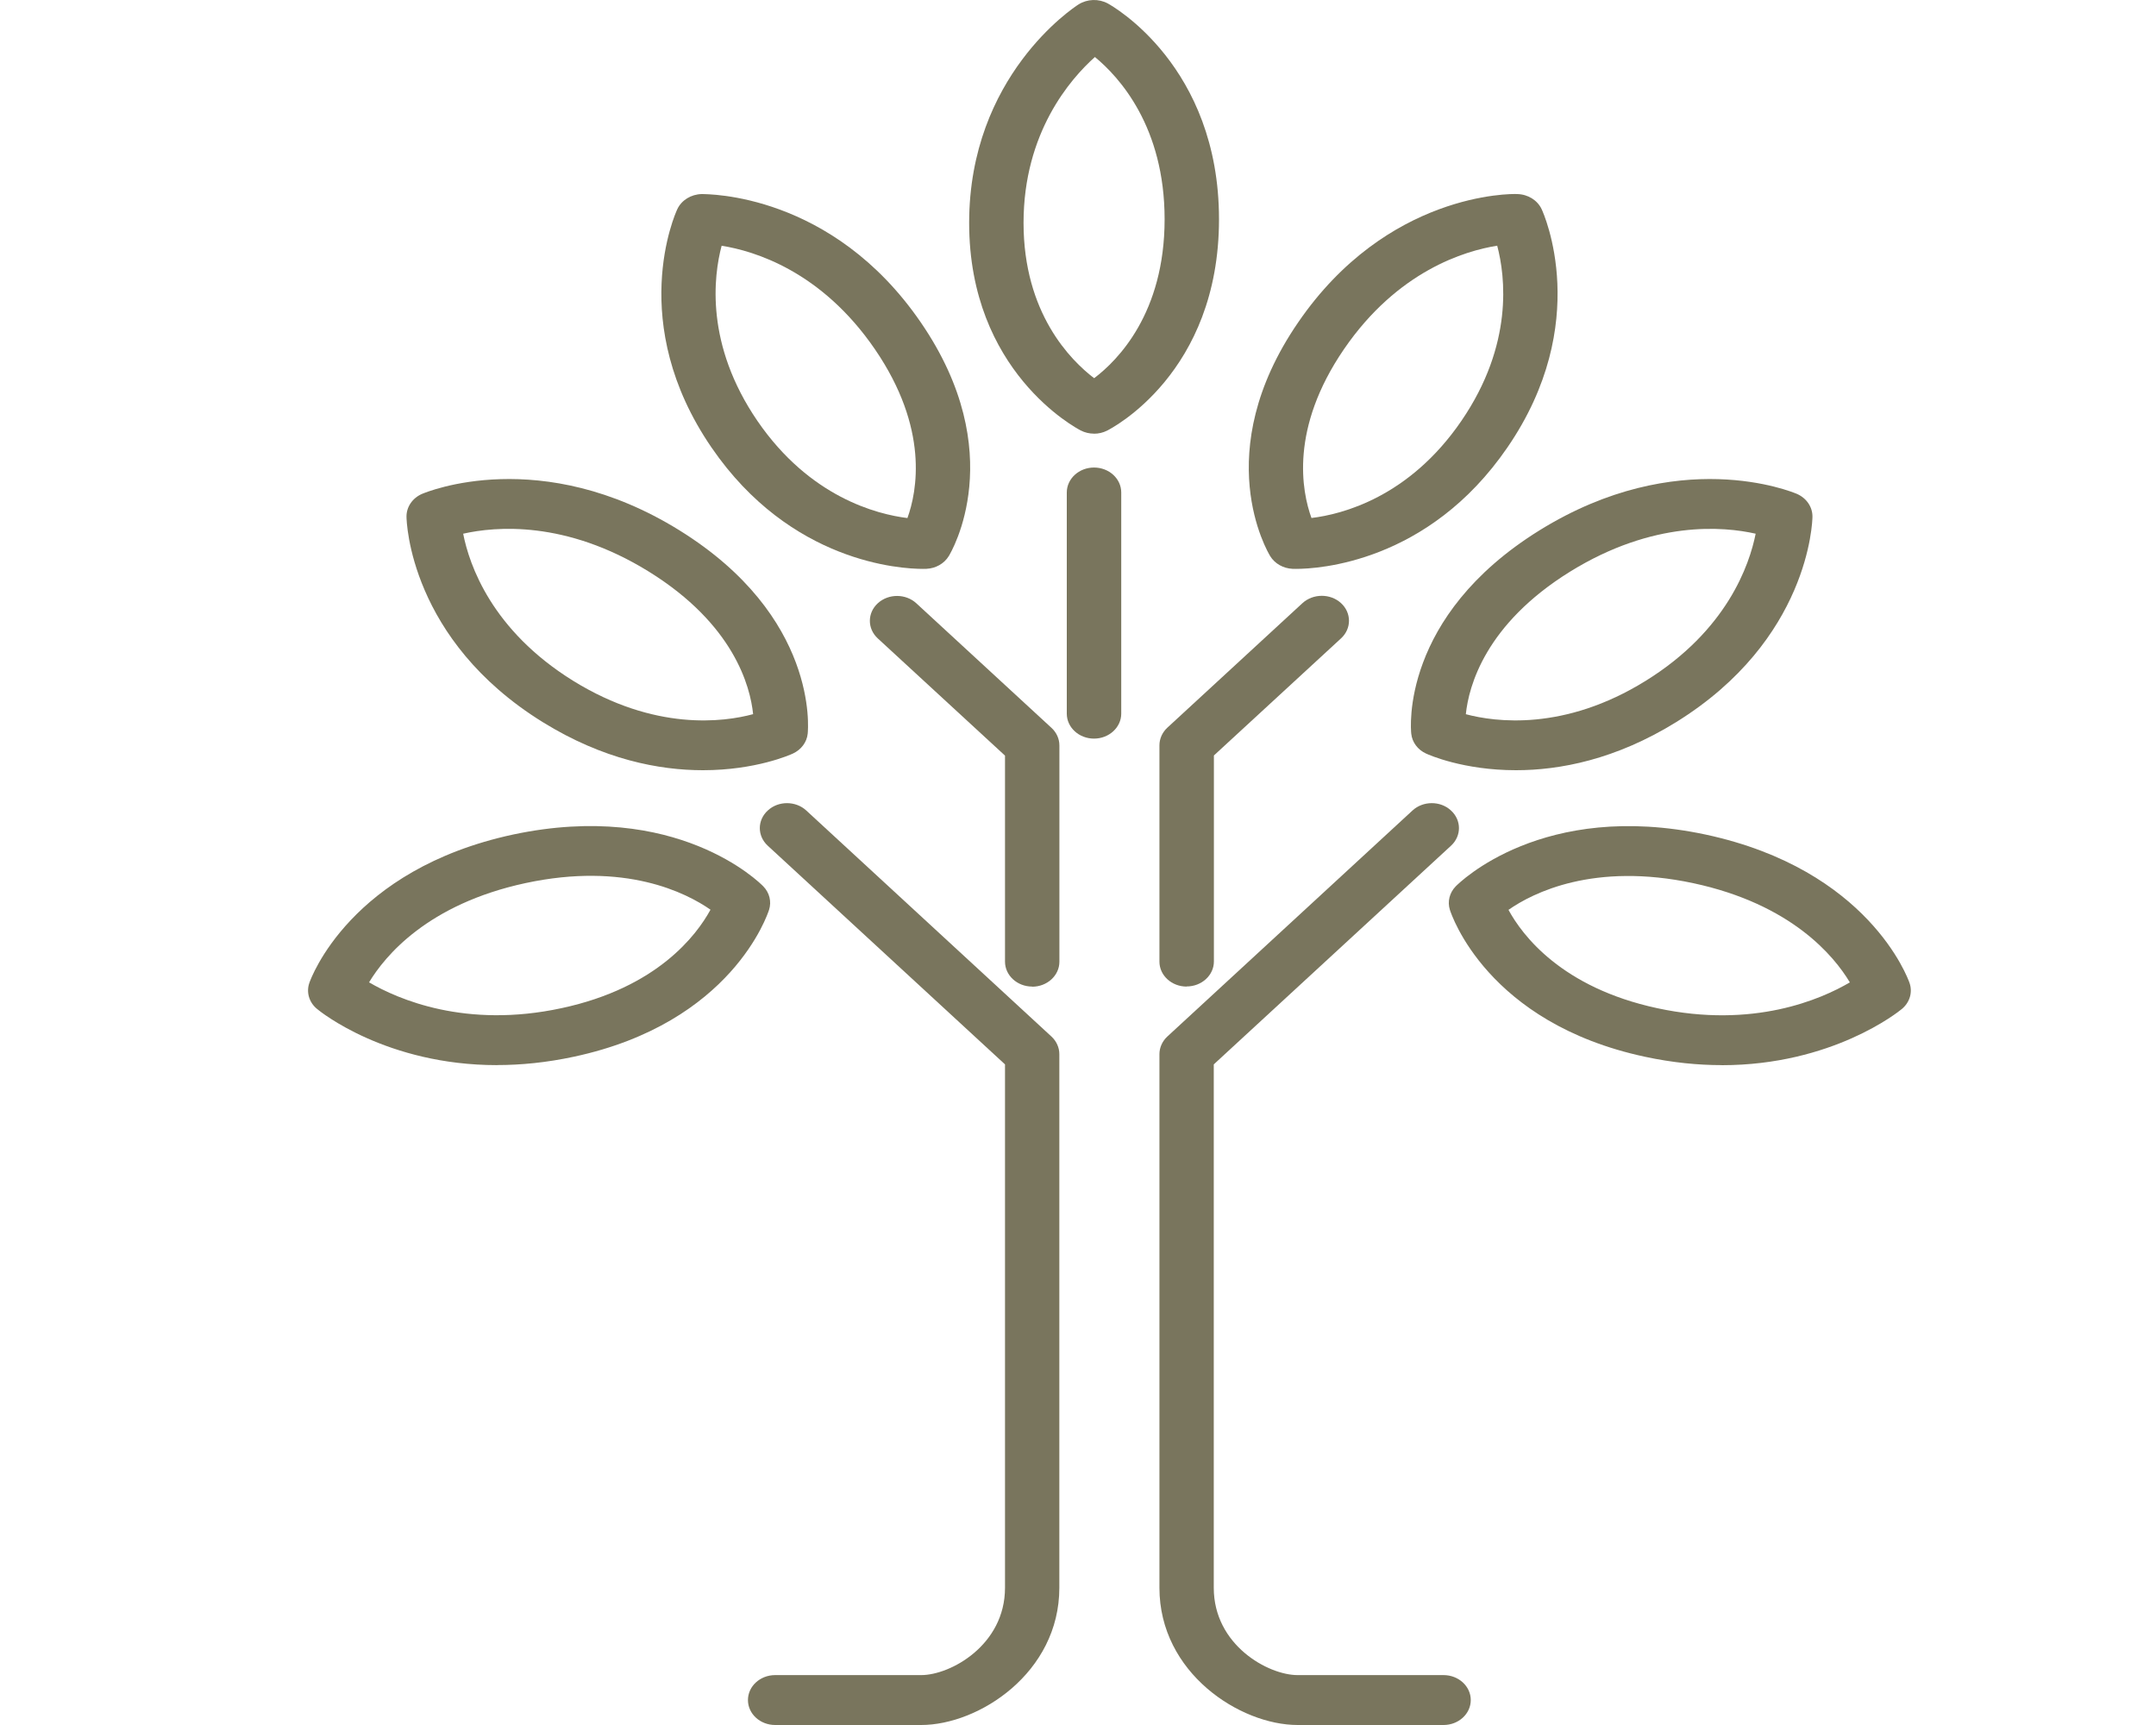 <?xml version="1.0" encoding="UTF-8"?><svg id="uuid-e7d79c9b-ece1-41a2-ae7f-c947e1121d91" xmlns="http://www.w3.org/2000/svg" width="35" height="28" viewBox="0 0 35 28"><rect width="35" height="28" fill="none" stroke-width="0"/><path d="M17.76,7.039c-.074,0-.149-.017-.216-.052-.074-.038-1.811-.957-1.811-3.369,0-2.385,1.702-3.499,1.774-3.545.143-.091.329-.097.478-.016.074.041,1.804,1.014,1.804,3.502,0,2.498-1.745,3.395-1.819,3.432-.066.033-.138.049-.21.049ZM17.775.925c-.4.357-1.159,1.228-1.159,2.693,0,1.464.763,2.229,1.146,2.521.383-.289,1.144-1.055,1.144-2.58,0-1.5-.735-2.308-1.132-2.634Z" fill="#79755d" stroke-width="0"/><path d="M14.981,9.234c-.351,0-2.146-.096-3.431-1.971-1.385-2.02-.59-3.793-.555-3.867.068-.146.223-.242.396-.246.093.003,2.114-.023,3.559,2.086,1.45,2.114.493,3.724.452,3.791-.074.121-.211.199-.362.206-.007,0-.027.001-.058.001ZM11.715,3.988c-.132.497-.269,1.604.582,2.846.85,1.238,1.94,1.514,2.434,1.575.156-.431.356-1.451-.529-2.742-.871-1.27-1.962-1.595-2.487-1.678Z" fill="#79755d" stroke-width="0"/><path d="M11.411,12.502c-.707,0-1.616-.171-2.601-.781-2.157-1.336-2.21-3.251-2.211-3.333-.002-.159.097-.305.254-.372.078-.032,1.928-.801,4.175.591,2.258,1.4,2.092,3.225,2.084,3.302-.014.138-.105.26-.241.323-.041.019-.603.27-1.459.27ZM7.519,8.663c.099.505.462,1.567,1.786,2.388,1.324.819,2.442.671,2.921.541-.046-.452-.314-1.459-1.692-2.313-1.355-.839-2.495-.733-3.015-.616ZM7.04,8.383h.011-.011Z" fill="#79755d" stroke-width="0"/><path d="M8.069,17.289c-1.793,0-2.869-.866-2.922-.912-.129-.105-.178-.272-.125-.423.026-.075.666-1.84,3.308-2.408,2.654-.563,4.005.782,4.061.841.101.103.136.248.094.38-.024.075-.604,1.836-3.166,2.385-.447.096-.864.136-1.249.136ZM5.991,15.945c.471.275,1.569.755,3.126.419,1.555-.333,2.193-1.187,2.417-1.598-.395-.275-1.384-.779-3.002-.432-1.592.342-2.283,1.185-2.54,1.61ZM5.441,16.077h.011-.011Z" fill="#79755d" stroke-width="0"/><path d="M21.04,9.234c-.031,0-.051-.001-.058-.001-.151-.007-.288-.085-.362-.206-.041-.068-.998-1.677.452-3.791,1.444-2.109,3.459-2.093,3.559-2.086.174.004.328.1.396.246.035.074.83,1.848-.556,3.867-1.285,1.875-3.08,1.971-3.431,1.971ZM24.306,3.988c-.524.083-1.616.408-2.487,1.678-.884,1.29-.686,2.309-.529,2.742.494-.059,1.583-.334,2.433-1.575.851-1.242.714-2.348.582-2.846Z" fill="#79755d" stroke-width="0"/><path d="M24.61,12.502c-.857,0-1.418-.251-1.459-.27-.136-.062-.227-.184-.241-.323-.009-.077-.174-1.902,2.084-3.302,2.249-1.392,4.097-.623,4.175-.591.157.068.256.213.254.372-.001.081-.054,1.996-2.212,3.333-.985.61-1.893.781-2.6.781ZM23.796,11.593c.478.127,1.597.279,2.92-.542,1.321-.818,1.685-1.885,1.785-2.388-.517-.117-1.659-.222-3.013.616-1.377.854-1.645,1.859-1.692,2.314Z" fill="#79755d" stroke-width="0"/><path d="M27.951,17.289c-.384,0-.801-.04-1.248-.136-2.562-.549-3.142-2.31-3.166-2.385-.042-.133-.006-.277.094-.38.057-.058,1.412-1.405,4.06-.841,2.644.568,3.282,2.333,3.308,2.408.053.152.003.317-.125.423-.054.045-1.129.912-2.923.912ZM24.488,14.768c.222.409.86,1.263,2.416,1.597,1.559.336,2.656-.143,3.126-.419-.256-.428-.946-1.268-2.54-1.61-1.616-.345-2.606.156-3.002.433Z" fill="#79755d" stroke-width="0"/><path d="M17.76,11.989c-.244,0-.442-.181-.442-.405v-3.59c0-.223.198-.405.442-.405s.442.181.442.405v3.59c0,.223-.198.405-.442.405Z" fill="#79755d" stroke-width="0"/><path d="M16.757,16.014c-.244,0-.442-.181-.442-.405v-3.344l-2.065-1.902c-.173-.159-.171-.415.001-.572.174-.158.453-.156.624.001l2.194,2.022c.083.076.129.179.129.286v3.511c0,.223-.198.405-.442.405Z" fill="#79755d" stroke-width="0"/><path d="M14.955,28h-2.371c-.244,0-.442-.181-.442-.405s.198-.405.442-.405h2.371c.475,0,1.36-.487,1.36-1.417v-8.496l-3.852-3.55c-.172-.159-.171-.415.002-.572.172-.159.453-.157.624.001l3.98,3.669c.082.076.128.179.128.286v8.662c0,1.379-1.307,2.227-2.243,2.227Z" fill="#79755d" stroke-width="0"/><path d="M19.264,16.014c-.244,0-.442-.181-.442-.405v-3.511c0-.106.046-.21.128-.286l2.194-2.022c.173-.157.452-.159.625-.001.172.157.174.413.002.572l-2.065,1.902v3.344c0,.223-.198.405-.442.405Z" fill="#79755d" stroke-width="0"/><path d="M23.436,28h-2.37c-.937,0-2.244-.847-2.244-2.227v-8.662c0-.106.046-.21.128-.286l3.98-3.669c.171-.158.453-.16.624-.001.173.157.174.413.002.572l-3.852,3.55v8.496c0,.931.885,1.417,1.36,1.417h2.37c.244,0,.442.181.442.405s-.198.405-.442.405Z" fill="#79755d" stroke-width="0"/></svg>